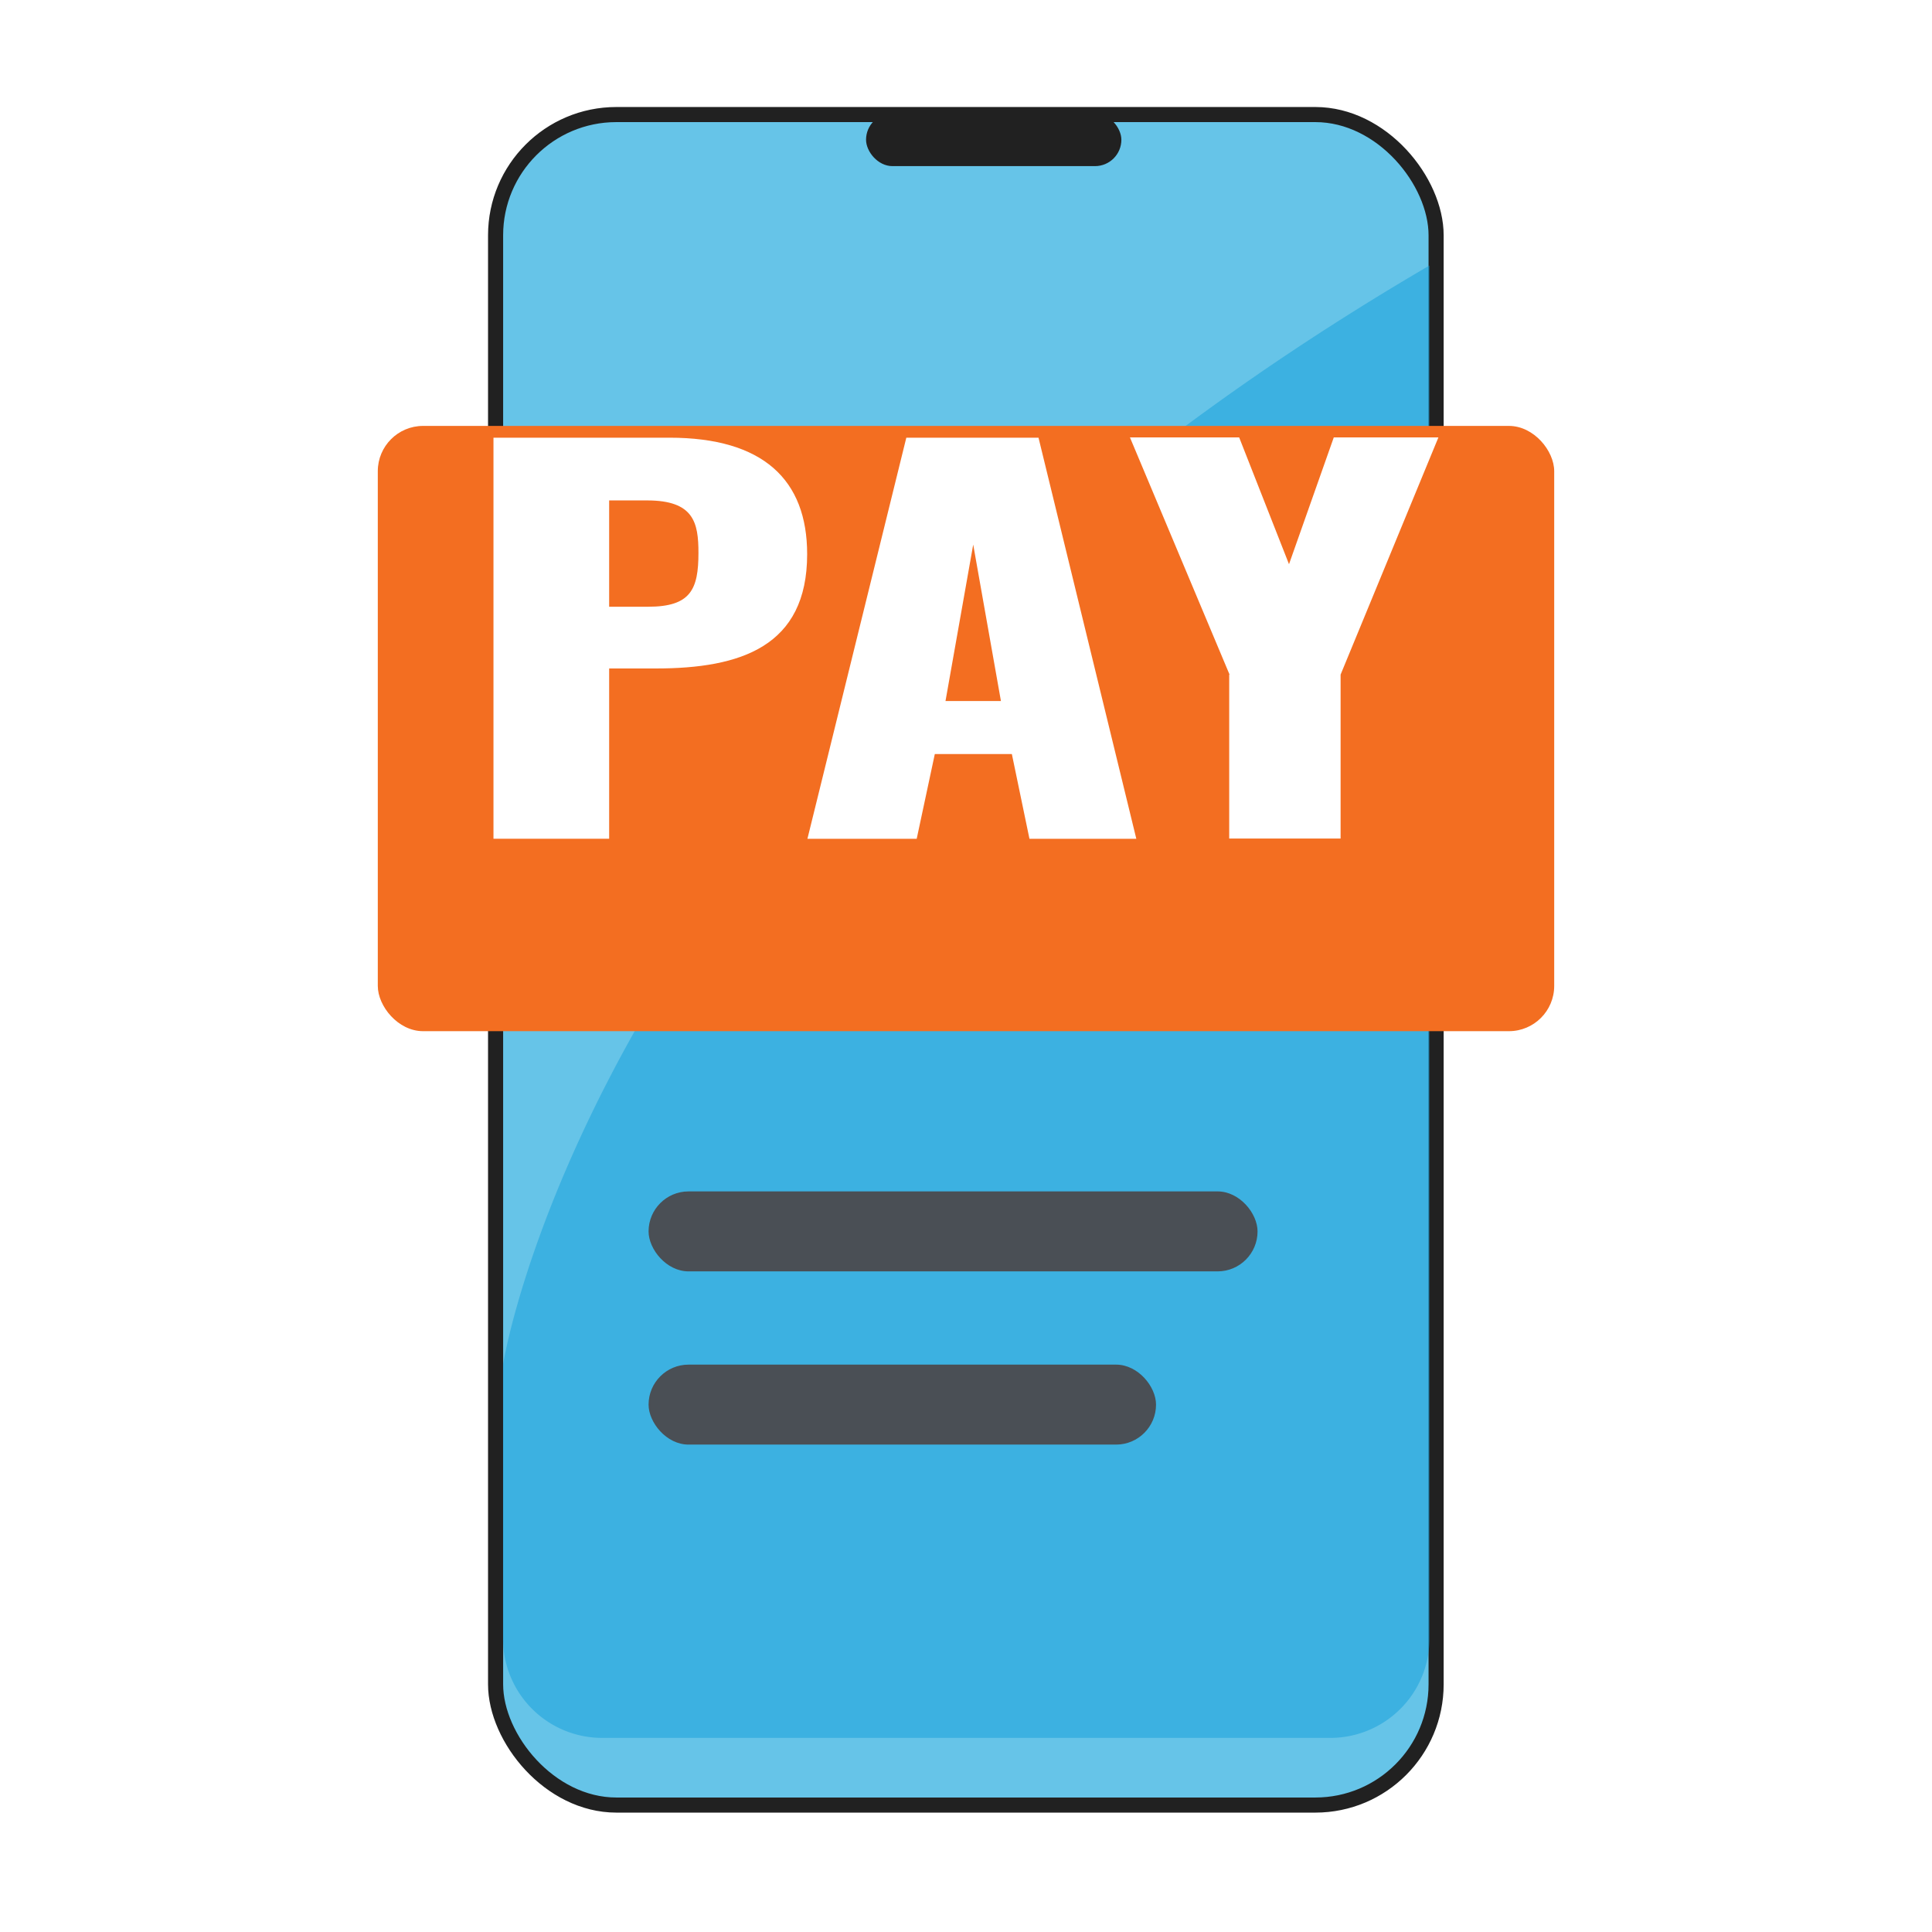 <svg class="illustration" xmlns="http://www.w3.org/2000/svg" width="64" height="64"><defs><filter id="b" width="43.656" height="68.5" x="10.167" y="-2.455" filterUnits="userSpaceOnUse"><feOffset dy="2"/><feGaussianBlur result="c" stdDeviation="2"/><feFlood flood-opacity=".278"/><feComposite in2="c" operator="in"/><feComposite in="SourceGraphic"/></filter><filter id="c" width="56.97" height="38.05" x="3.515" y="5.109" filterUnits="userSpaceOnUse"><feOffset dy="3"/><feGaussianBlur result="e" stdDeviation="3"/><feFlood flood-opacity=".278"/><feComposite in2="e" operator="in"/><feComposite in="SourceGraphic"/></filter><clipPath id="a"><path fill="none" d="M0 0h64v64H0Z"/></clipPath></defs><g clip-path="url(#a)"><g transform="translate(3.655 1.515)"><g transform="translate(12.762 .28)"><g filter="url(#b)" transform="translate(-16.42 -1.79)"><rect width="31.156" height="56" fill="#66c4e8" stroke="#212121" stroke-miterlimit="10" stroke-width=".5" rx="4" transform="translate(16.42 1.79)"/></g><path fill="#129fda" d="M.247 43.41v9.081a3.284 3.284 0 0 0 3.284 3.284h24.12a3.284 3.284 0 0 0 3.284-3.284V7.001C3.387 23.091.247 43.41.247 43.41Z" opacity=".5"/><rect width="8.458" height="1.748" fill="#212121" rx=".874" transform="translate(12.272 1.96)"/></g><rect width="20.173" height="2.649" fill="#4a4f55" rx="1.324" transform="translate(17.83 37.952)"/><rect width="16.81" height="2.649" fill="#4a4f55" rx="1.324" transform="translate(17.83 43.69)"/><g filter="url(#c)" transform="translate(-3.66 -1.516)"><rect width="38.97" height="20.05" fill="#f36e21" rx="1.5" transform="translate(12.52 11.11)"/></g><path fill="#fff" d="M12.692 12.984h5.827c3.108 0 4.564 1.395 4.564 3.858 0 3.064-2.207 3.787-5.015 3.787h-1.544v5.641h-3.832Zm5.121 5.6c1.413 0 1.669-.574 1.669-1.783 0-1-.15-1.739-1.7-1.739h-1.258v3.523Zm8.564-5.6h4.37l3.24 13.287h-3.54l-.583-2.808h-2.552l-.6 2.808h-3.62l3.276-13.287Zm3.125 8.723-.918-5.182-.918 5.182h1.845ZM37.076 20.832l-3.3-7.857h3.618l1.651 4.2 1.483-4.2h3.466l-3.24 7.857v5.43h-3.69v-5.43Z"/></g></g></svg>